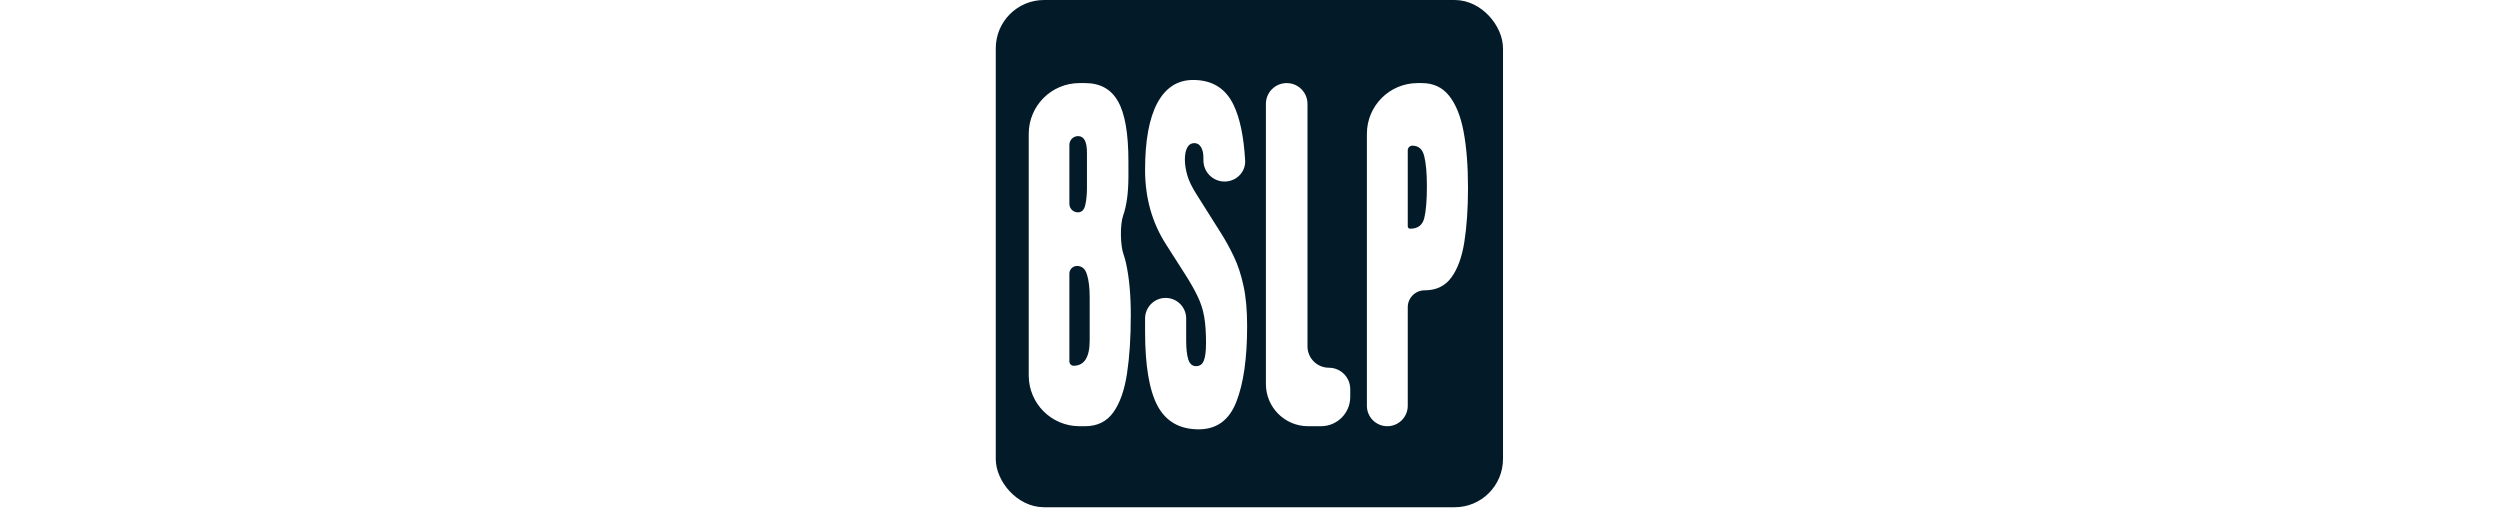 <?xml version="1.0" encoding="utf-8"?>
<svg xmlns="http://www.w3.org/2000/svg" fill="none" height="100%" overflow="visible" preserveAspectRatio="none" style="display: block;" viewBox="0 0 295 60" width="100%">
<g id="Left side footer container">
<g id="Logo">
<rect height="57.955" id="Rectangle 9" rx="4.75" stroke="#031B29" stroke-width="1.9" width="57.955" x="118.45" y="0.95"/>
<path d="M176.356 52.87C176.356 56.176 173.677 58.855 170.371 58.855H124.484C121.178 58.855 118.498 56.176 118.498 52.87V6.983C118.498 3.677 121.178 0.997 124.484 0.997L170.371 0.997C173.677 0.997 176.356 3.677 176.356 6.983V52.87ZM140.792 9.436C138.952 9.436 137.544 10.341 136.568 12.15C135.602 13.96 135.119 16.59 135.119 20.041C135.119 23.338 135.941 26.268 137.586 28.829L139.788 32.279C140.439 33.291 140.945 34.181 141.308 34.948C141.679 35.7 141.939 36.497 142.088 37.341C142.237 38.169 142.311 39.204 142.311 40.446C142.311 41.428 142.222 42.134 142.046 42.563C141.879 42.993 141.572 43.207 141.126 43.207C140.699 43.207 140.396 42.946 140.22 42.425C140.053 41.888 139.969 41.152 139.969 40.217V37.58C139.969 36.241 138.883 35.155 137.544 35.155V35.155C136.205 35.155 135.119 36.241 135.119 37.58V39.112C135.119 43.131 135.612 46.06 136.597 47.9C137.591 49.741 139.207 50.661 141.446 50.661C143.555 50.661 145.033 49.587 145.879 47.44C146.734 45.278 147.161 42.295 147.161 38.491C147.161 36.605 147.018 35.01 146.729 33.706C146.441 32.387 146.06 31.236 145.586 30.255C145.112 29.258 144.592 28.315 144.025 27.426L141.195 22.939C140.647 22.081 140.281 21.322 140.095 20.662C139.909 20.003 139.815 19.389 139.815 18.821C139.815 18.254 139.905 17.794 140.081 17.441C140.267 17.073 140.555 16.89 140.945 16.89C141.27 16.89 141.526 17.043 141.712 17.35C141.907 17.656 142.004 18.086 142.004 18.638V18.926C142.004 20.304 143.121 21.421 144.499 21.421V21.421C145.877 21.421 147.006 20.303 146.926 18.927C146.765 16.125 146.313 13.95 145.572 12.403C144.634 10.425 143.04 9.436 140.792 9.436ZM127.376 9.804C124.07 9.804 121.391 12.483 121.391 15.789V44.307C121.391 47.613 124.07 50.293 127.376 50.293H128.039C129.479 50.293 130.59 49.748 131.37 48.659C132.151 47.57 132.69 46.044 132.987 44.081C133.285 42.118 133.433 39.825 133.433 37.203C133.433 34.765 133.242 32.702 132.861 31.015C132.785 30.665 132.693 30.34 132.585 30.043C132.193 28.956 132.149 26.539 132.527 25.447V25.447C132.945 24.266 133.154 22.725 133.154 20.823V19.052C133.154 15.754 132.745 13.392 131.928 11.966C131.119 10.524 129.823 9.804 128.039 9.804H127.376ZM151.83 9.804C150.475 9.804 149.377 10.902 149.377 12.257V45.317C149.377 48.065 151.605 50.293 154.353 50.293H155.877C157.783 50.293 159.328 48.748 159.328 46.842V45.914C159.328 44.521 158.199 43.392 156.806 43.392V43.392C155.413 43.392 154.283 42.262 154.283 40.869V12.257C154.283 10.902 153.185 9.804 151.83 9.804V9.804ZM167.279 9.804C163.973 9.804 161.293 12.483 161.293 15.789V47.882C161.293 49.214 162.372 50.293 163.704 50.293V50.293C165.036 50.293 166.115 49.214 166.115 47.882V36.251C166.115 35.15 167.008 34.258 168.108 34.258V34.258C169.465 34.258 170.51 33.76 171.244 32.763C171.987 31.766 172.504 30.363 172.792 28.553C173.08 26.728 173.224 24.588 173.224 22.135C173.224 19.589 173.052 17.395 172.708 15.555C172.364 13.714 171.793 12.296 170.994 11.299C170.204 10.302 169.131 9.804 167.774 9.804H167.279ZM127.091 31.383C127.667 31.383 128.057 31.72 128.262 32.395C128.475 33.054 128.583 33.959 128.583 35.109V40.171C128.583 42.164 127.946 43.161 126.673 43.161V43.161C126.391 43.161 126.186 42.907 126.186 42.625V32.288C126.186 31.788 126.591 31.383 127.091 31.383V31.383ZM166.659 17.189C167.402 17.189 167.871 17.61 168.066 18.453C168.271 19.281 168.373 20.463 168.373 21.996C168.373 23.637 168.271 24.88 168.066 25.724C167.862 26.567 167.305 26.988 166.395 26.988V26.988C166.24 26.988 166.115 26.863 166.115 26.709V17.732C166.115 17.432 166.359 17.189 166.659 17.189V17.189ZM127.217 16.061C127.914 16.062 128.262 16.713 128.262 18.017V22.089C128.262 22.901 128.196 23.599 128.066 24.182C127.936 24.764 127.644 25.056 127.188 25.056V25.056C126.635 25.056 126.186 24.607 126.186 24.053V17.093C126.186 16.523 126.647 16.061 127.217 16.061V16.061Z" fill="#031B29" id="Subtract"/>
</g>
</g>
</svg>